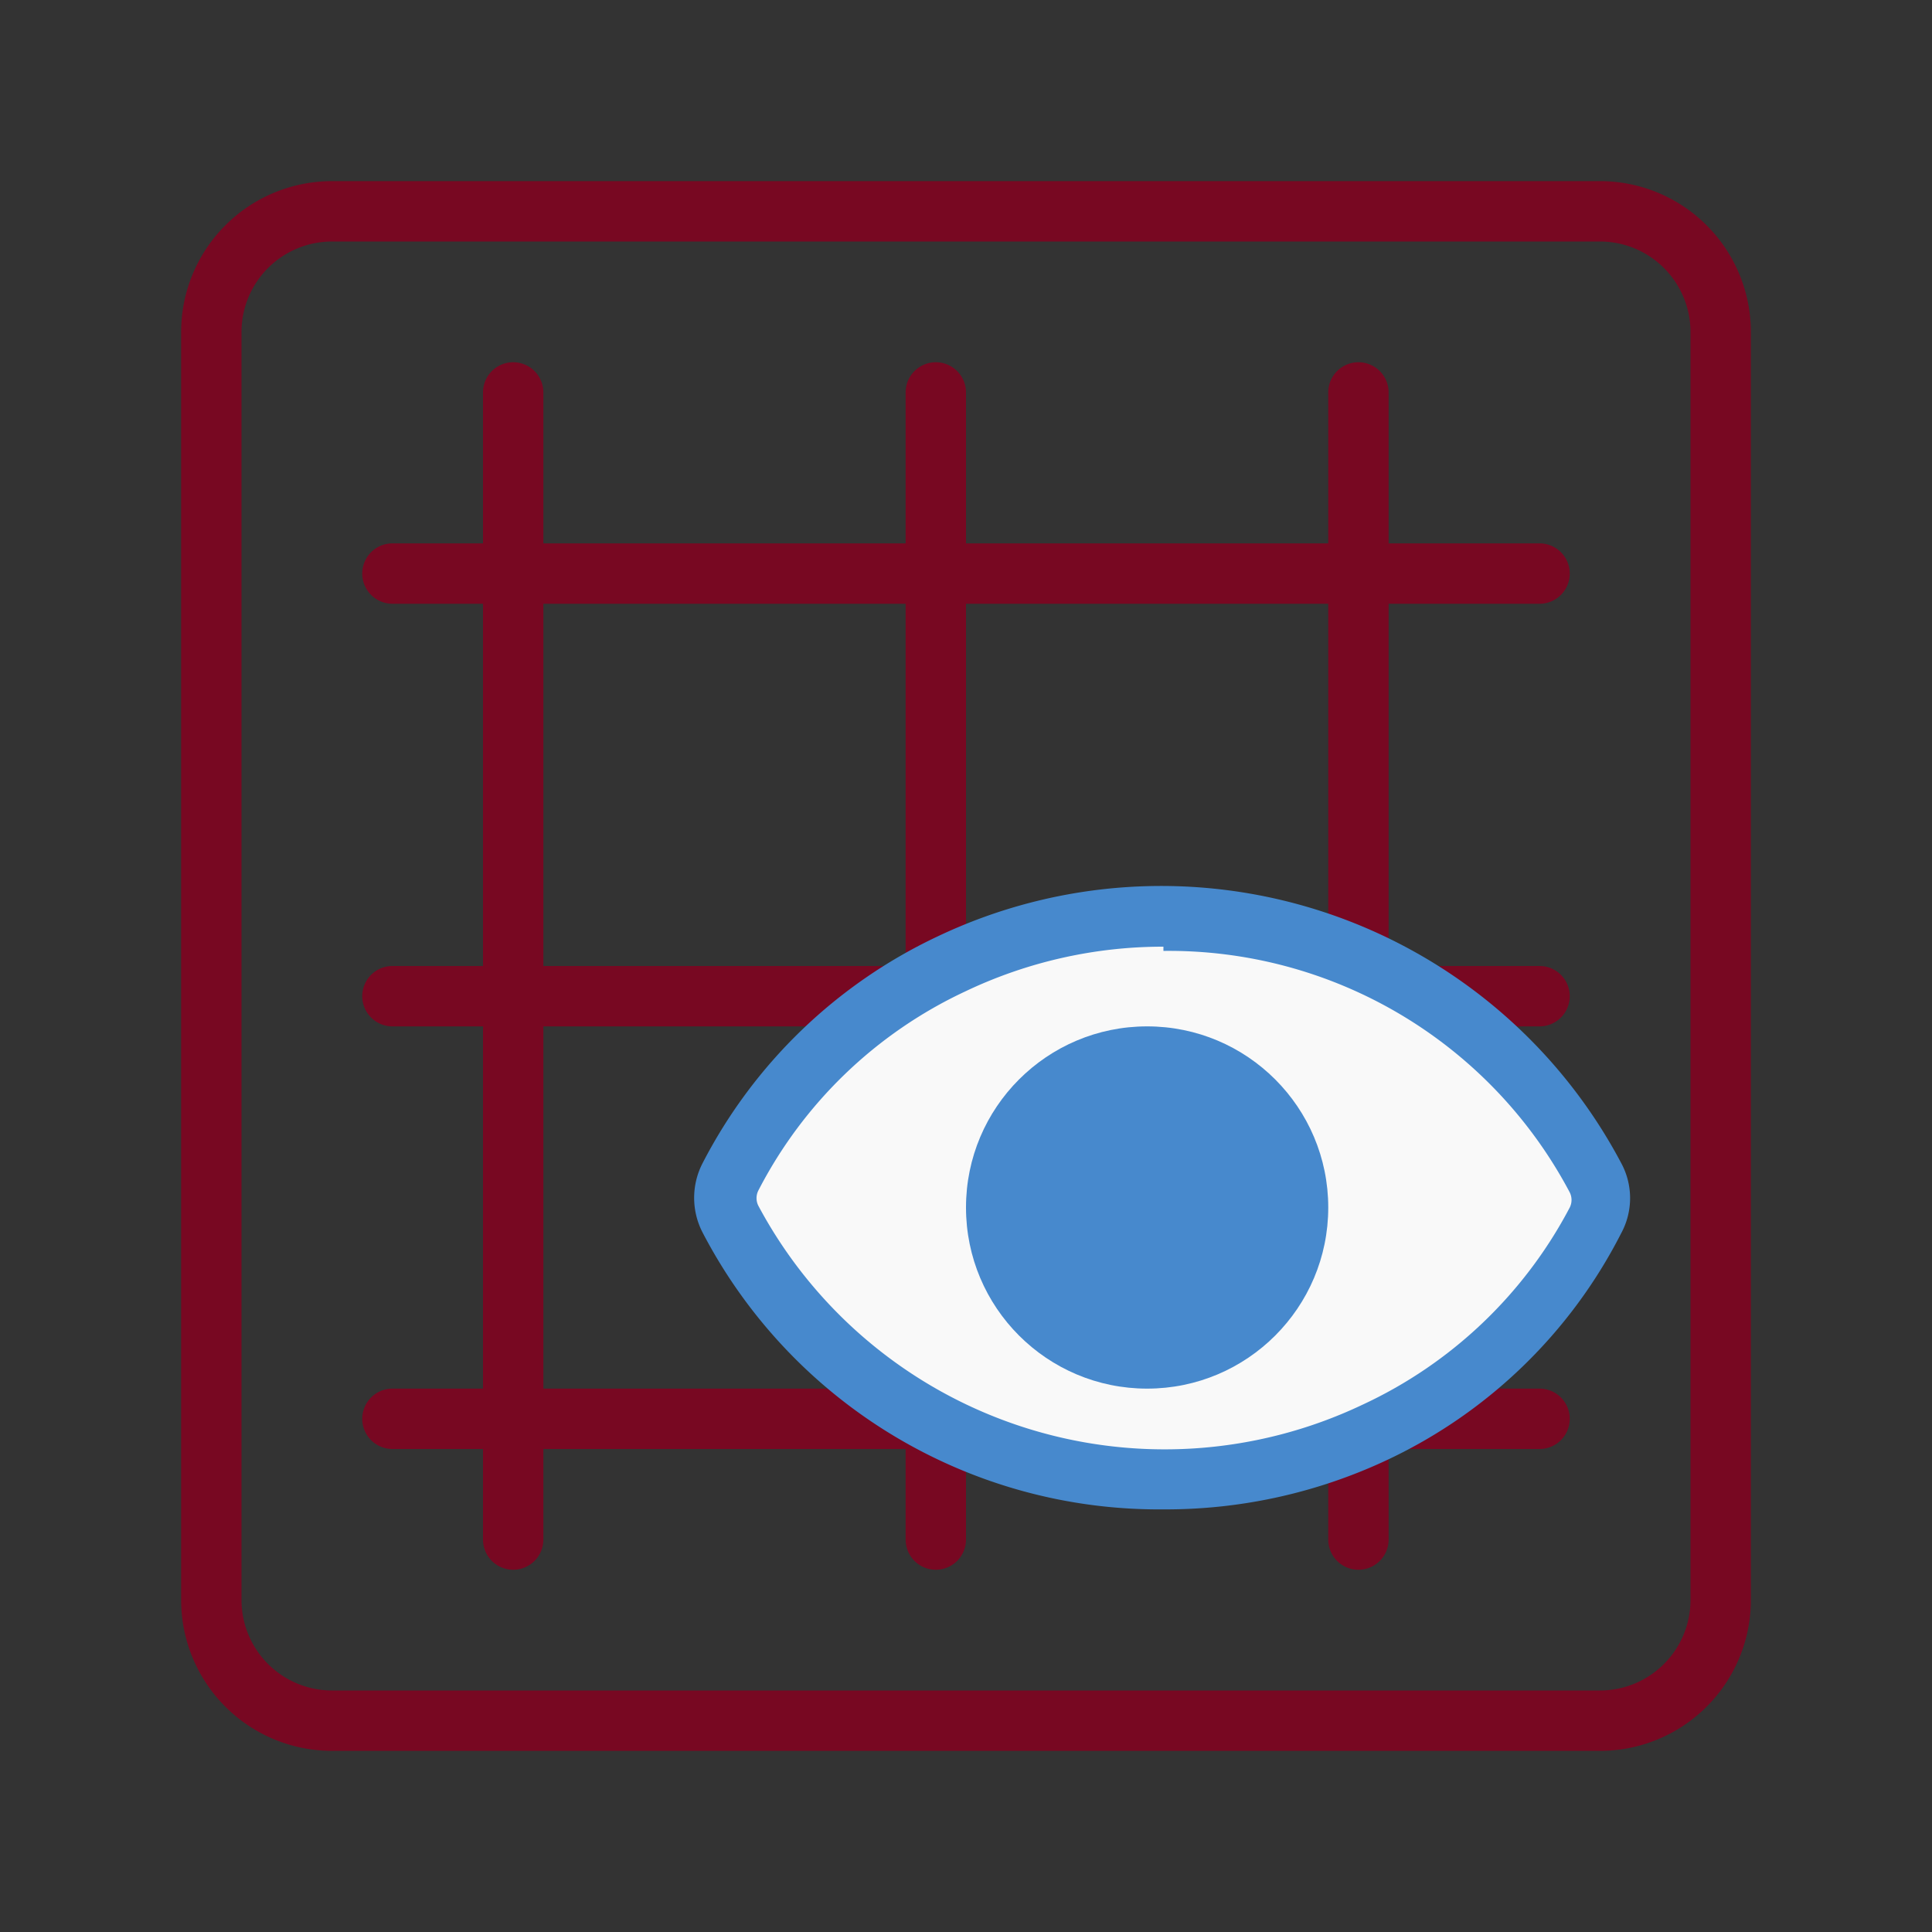 <svg id="NEW_Naviate_S_ribbon" data-name="NEW Naviate S ribbon" xmlns="http://www.w3.org/2000/svg" viewBox="0 0 32 32"><rect x="0" y="0" width="32" height="32" fill="#333333" stroke="none"/><defs><style>.cls-1{fill:#780822;}.cls-2{fill:#f9f9f9;}.cls-3{fill:#4789cd;}.cls-4{fill:none;}</style></defs><title>ShowRebar32</title><g id="Show_Rebar_32x32" data-name="Show Rebar 32x32"><path id="Path_1770" data-name="Path 1770" class="cls-1" d="M26.5,29H5.5A2.5,2.5,0,0,1,3,26.5V5.5A2.5,2.5,0,0,1,5.5,3h21A2.5,2.5,0,0,1,29,5.5v21A2.5,2.5,0,0,1,26.5,29ZM5.5,4A1.5,1.5,0,0,0,4,5.5v21A1.5,1.5,0,0,0,5.5,28h21A1.5,1.5,0,0,0,28,26.5V5.5A1.5,1.5,0,0,0,26.5,4Z"/><g id="Group_2316" data-name="Group 2316"><g id="Group_2313" data-name="Group 2313"><path id="Path_1771" data-name="Path 1771" class="cls-1" d="M8.5,26a.5.5,0,0,1-.5-.5V6.5a.5.5,0,0,1,1,0v19A.5.5,0,0,1,8.5,26Z"/></g><g id="Group_2314" data-name="Group 2314"><path id="Path_1772" data-name="Path 1772" class="cls-1" d="M15.5,26a.5.5,0,0,1-.5-.5V6.5a.5.5,0,0,1,1,0v19A.5.5,0,0,1,15.5,26Z"/></g><g id="Group_2315" data-name="Group 2315"><path id="Path_1773" data-name="Path 1773" class="cls-1" d="M22.5,26a.5.5,0,0,1-.5-.5V6.5a.5.5,0,0,1,1,0v19A.5.5,0,0,1,22.5,26Z"/></g></g><g id="Group_2320" data-name="Group 2320"><g id="Group_2317" data-name="Group 2317"><path id="Path_1774" data-name="Path 1774" class="cls-1" d="M25.5,24H6.5a.5.5,0,0,1,0-1h19a.5.5,0,0,1,0,1Z"/></g><g id="Group_2318" data-name="Group 2318"><path id="Path_1775" data-name="Path 1775" class="cls-1" d="M25.5,17H6.5a.5.5,0,0,1,0-1h19a.5.5,0,0,1,0,1Z"/></g><g id="Group_2319" data-name="Group 2319"><path id="Path_1776" data-name="Path 1776" class="cls-1" d="M25.5,10H6.5a.5.5,0,0,1,0-1h19a.5.5,0,0,1,0,1Z"/></g></g><g id="Group_1034" data-name="Group 1034"><g id="Group_2321" data-name="Group 2321"><path id="Path_215-2" data-name="Path 215-2" class="cls-2" d="M26.41,19.49A8.12,8.12,0,0,0,15.74,16a7.85,7.85,0,0,0-3.65,3.53.73.73,0,0,0,0,.7,8.12,8.12,0,0,0,10.67,3.53,7.85,7.85,0,0,0,3.65-3.53A.73.73,0,0,0,26.41,19.49Z"/><path id="Path_1777" data-name="Path 1777" class="cls-3" d="M19.27,25a8.52,8.52,0,0,1-7.63-4.58,1.25,1.25,0,0,1,0-1.16,8.41,8.41,0,0,1,3.89-3.75,8.62,8.62,0,0,1,11.32,3.75,1.22,1.22,0,0,1,0,1.17A8.32,8.32,0,0,1,23,24.17,8.62,8.62,0,0,1,19.27,25Zm0-9.32a7.6,7.6,0,0,0-3.28.74,7.36,7.36,0,0,0-3.43,3.3.28.28,0,0,0,0,.25,7.63,7.63,0,0,0,10,3.3A7.39,7.39,0,0,0,26,20a.28.28,0,0,0,0-.25h0a7.51,7.51,0,0,0-6.73-4Z"/></g></g><g id="Group_3083" data-name="Group 3083"><circle id="Ellipse_102" data-name="Ellipse 102" class="cls-3" cx="19" cy="20" r="3"/><rect id="Rectangle_1540" data-name="Rectangle 1540" class="cls-4" width="32" height="32"/></g></g></svg>